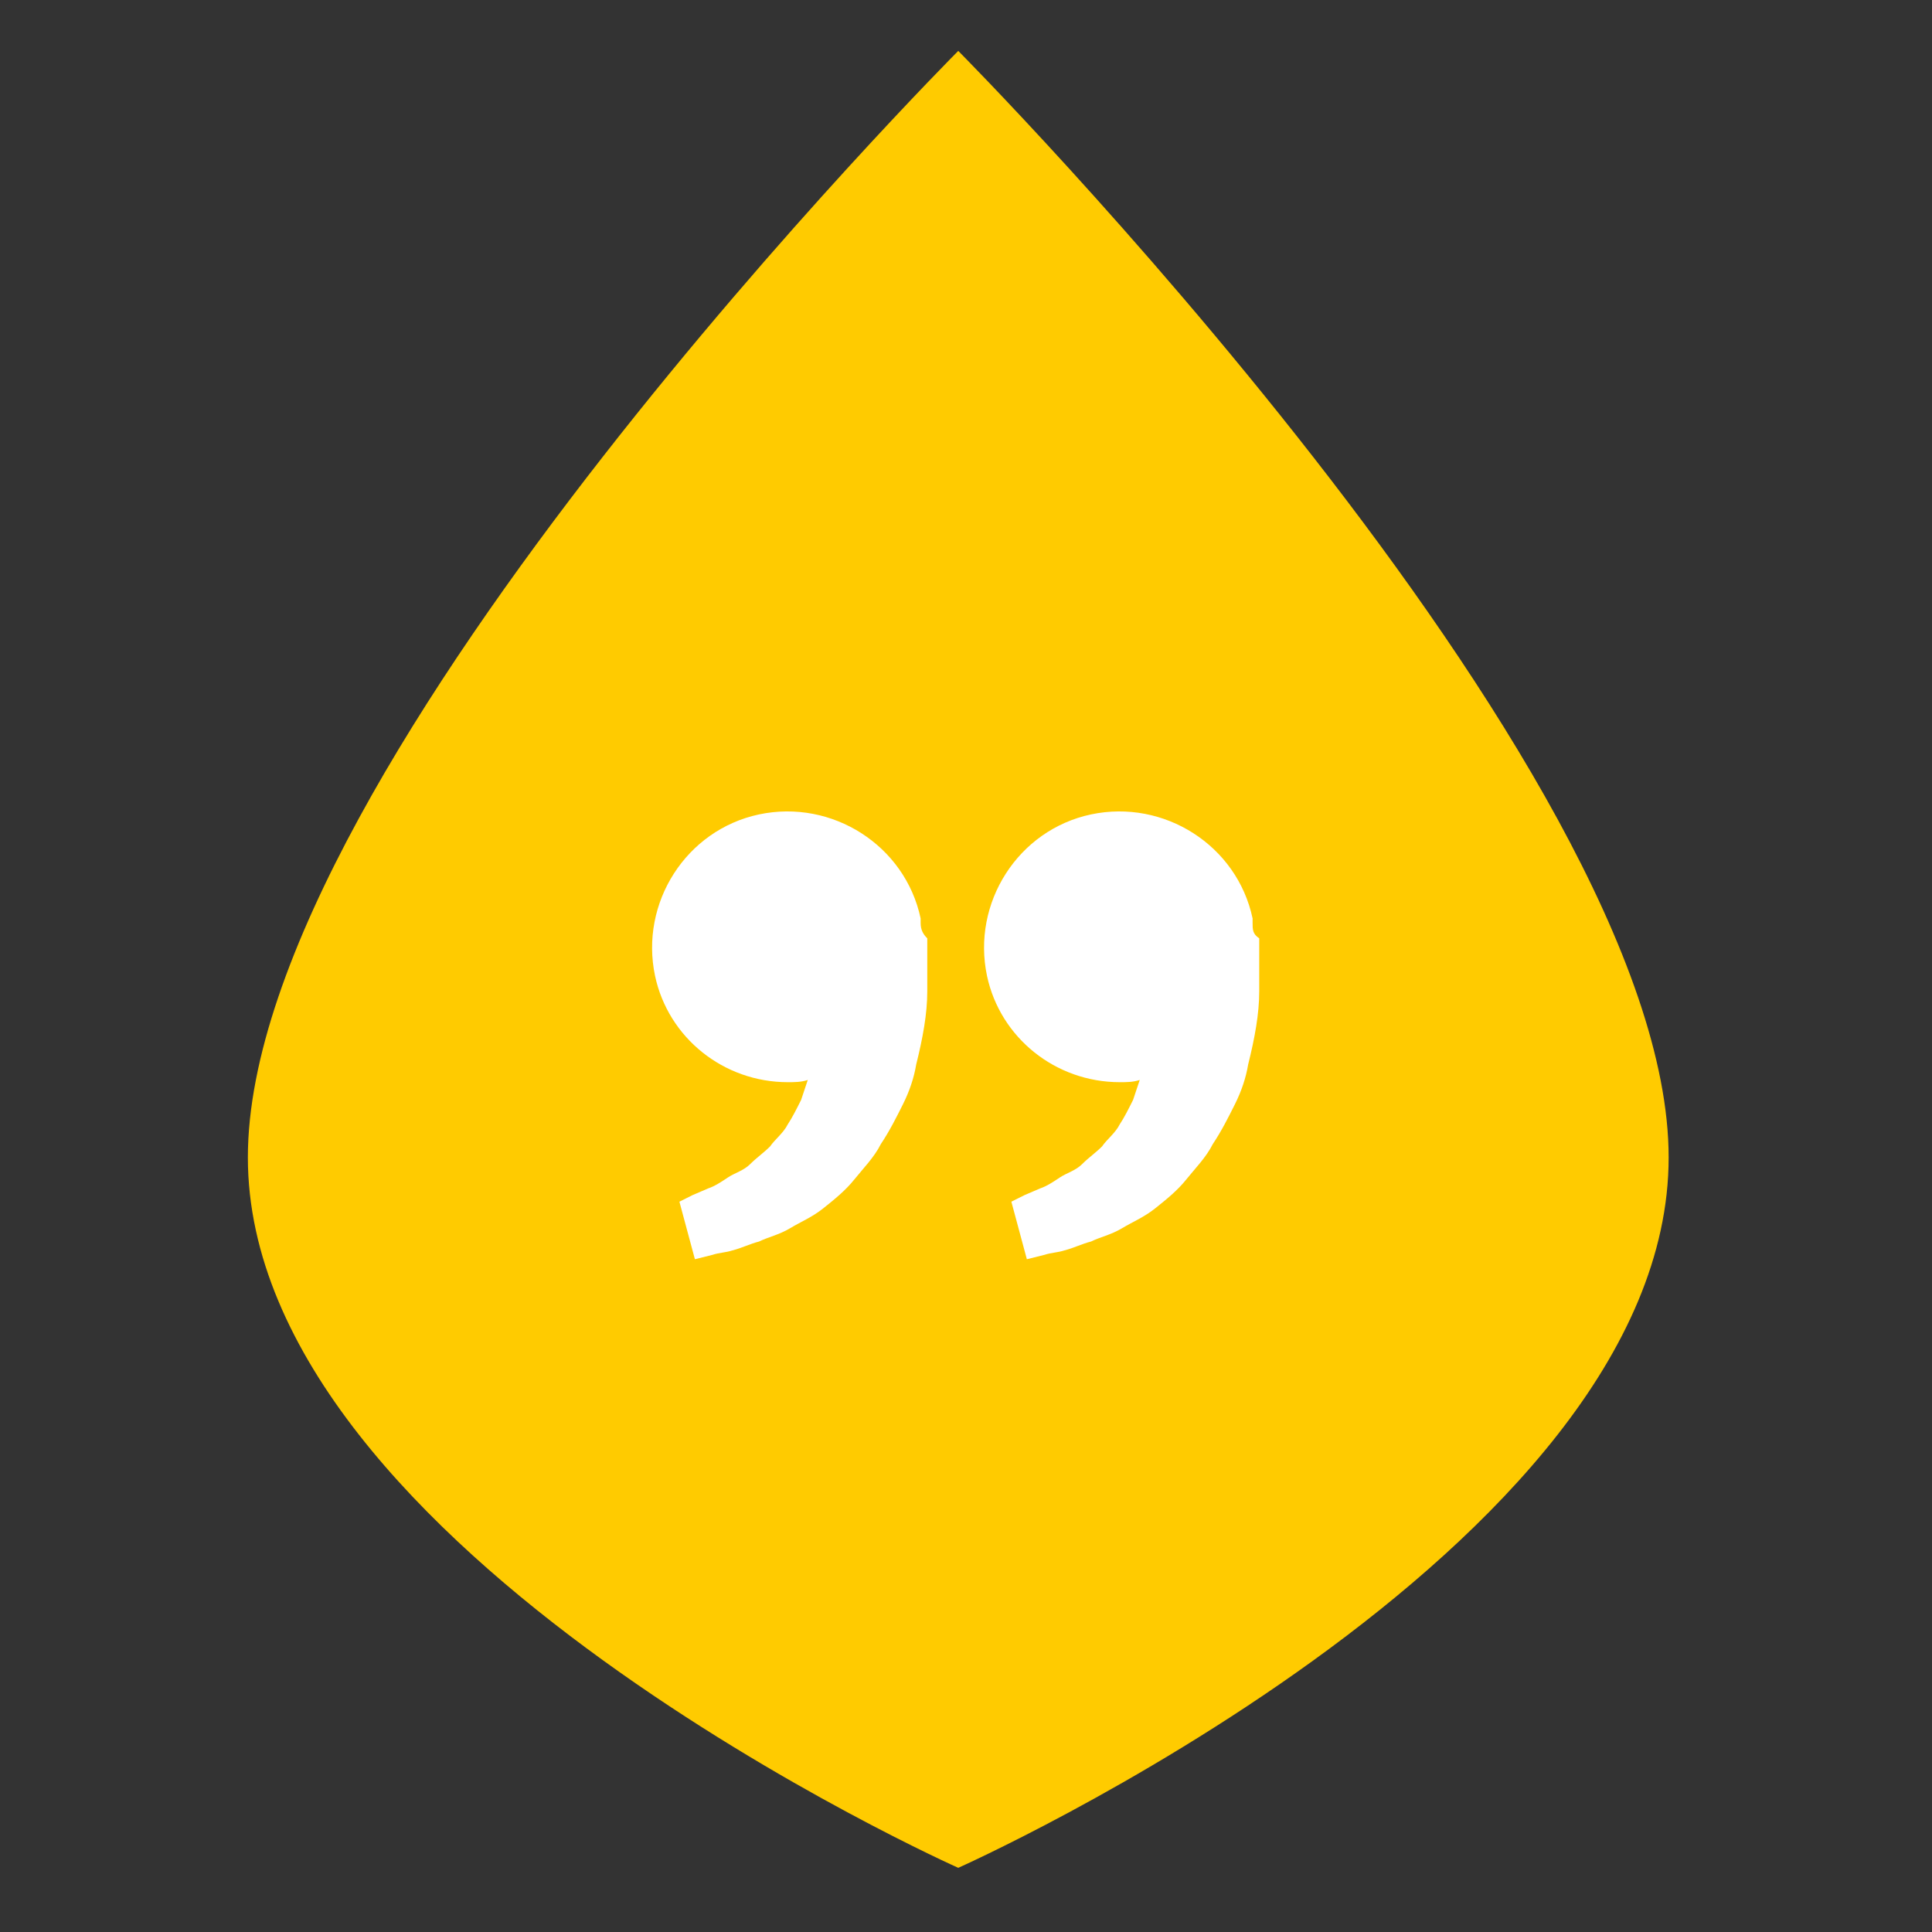 <?xml version="1.0" encoding="utf-8"?>
<!-- Generator: Adobe Illustrator 28.3.0, SVG Export Plug-In . SVG Version: 6.00 Build 0)  -->
<svg version="1.1" id="Layer_1" xmlns="http://www.w3.org/2000/svg" xmlns:xlink="http://www.w3.org/1999/xlink" x="0px" y="0px"
	 viewBox="0 0 87.3 87.3" style="enable-background:new 0 0 87.3 87.3;" xml:space="preserve">
<rect x="0" y="0" width="87.3" height="87.3" fill="#333333" stroke="none"/>
<style type="text/css">
	.st0{fill:#FFCB00;}
	.st1{fill:#FFFFFF;}
</style>
<path class="st0" d="M75.4,52.3c0-17.7-32.1-50-32.1-50s-32.1,32.2-32.1,50s32.1,32.1,32.1,32.1S75.4,70.1,75.4,52.3z"/>
<path class="st1" d="M56.6,41.7v-0.2l0,0c-0.7-3.3-4-5.4-7.3-4.7s-5.4,4-4.7,7.3c0.6,2.8,3.1,4.8,6,4.8c0.3,0,0.6,0,0.9-0.1
	c-0.1,0.3-0.2,0.6-0.3,0.9c-0.2,0.4-0.4,0.8-0.6,1.1c-0.2,0.4-0.6,0.7-0.8,1c-0.3,0.3-0.6,0.5-0.9,0.8c-0.3,0.3-0.7,0.4-1,0.6
	c-0.3,0.2-0.6,0.4-0.9,0.5L46.3,54l-0.6,0.3l0.7,2.6l0.8-0.2c0.3-0.1,0.6-0.1,0.9-0.2c0.4-0.1,0.8-0.3,1.2-0.4
	c0.4-0.2,0.9-0.3,1.4-0.6s1-0.5,1.5-0.9s1-0.8,1.4-1.3s0.9-1,1.2-1.6c0.4-0.6,0.7-1.2,1-1.8s0.5-1.2,0.6-1.8
	c0.3-1.2,0.5-2.3,0.5-3.3s0-1.8,0-2.4C56.6,42.2,56.6,42,56.6,41.7L56.6,41.7z M41.6,41.7v-0.2l0,0c-0.7-3.3-4-5.4-7.3-4.7
	s-5.4,4-4.7,7.3c0.6,2.8,3.1,4.8,6,4.8c0.3,0,0.6,0,0.9-0.1c-0.1,0.3-0.2,0.6-0.3,0.9c-0.2,0.4-0.4,0.8-0.6,1.1
	c-0.2,0.4-0.6,0.7-0.8,1c-0.3,0.3-0.6,0.5-0.9,0.8c-0.3,0.3-0.7,0.4-1,0.6c-0.3,0.2-0.6,0.4-0.9,0.5L31.3,54
	c-0.4,0.2-0.6,0.3-0.6,0.3l0.7,2.6l0.8-0.2c0.3-0.1,0.6-0.1,0.9-0.2c0.4-0.1,0.8-0.3,1.2-0.4c0.4-0.2,0.9-0.3,1.4-0.6s1-0.5,1.5-0.9
	s1-0.8,1.4-1.3s0.9-1,1.2-1.6c0.4-0.6,0.7-1.2,1-1.8s0.5-1.2,0.6-1.8c0.3-1.2,0.5-2.3,0.5-3.3s0-1.8,0-2.4
	C41.7,42.2,41.6,42,41.6,41.7L41.6,41.7z"/>
</svg>

